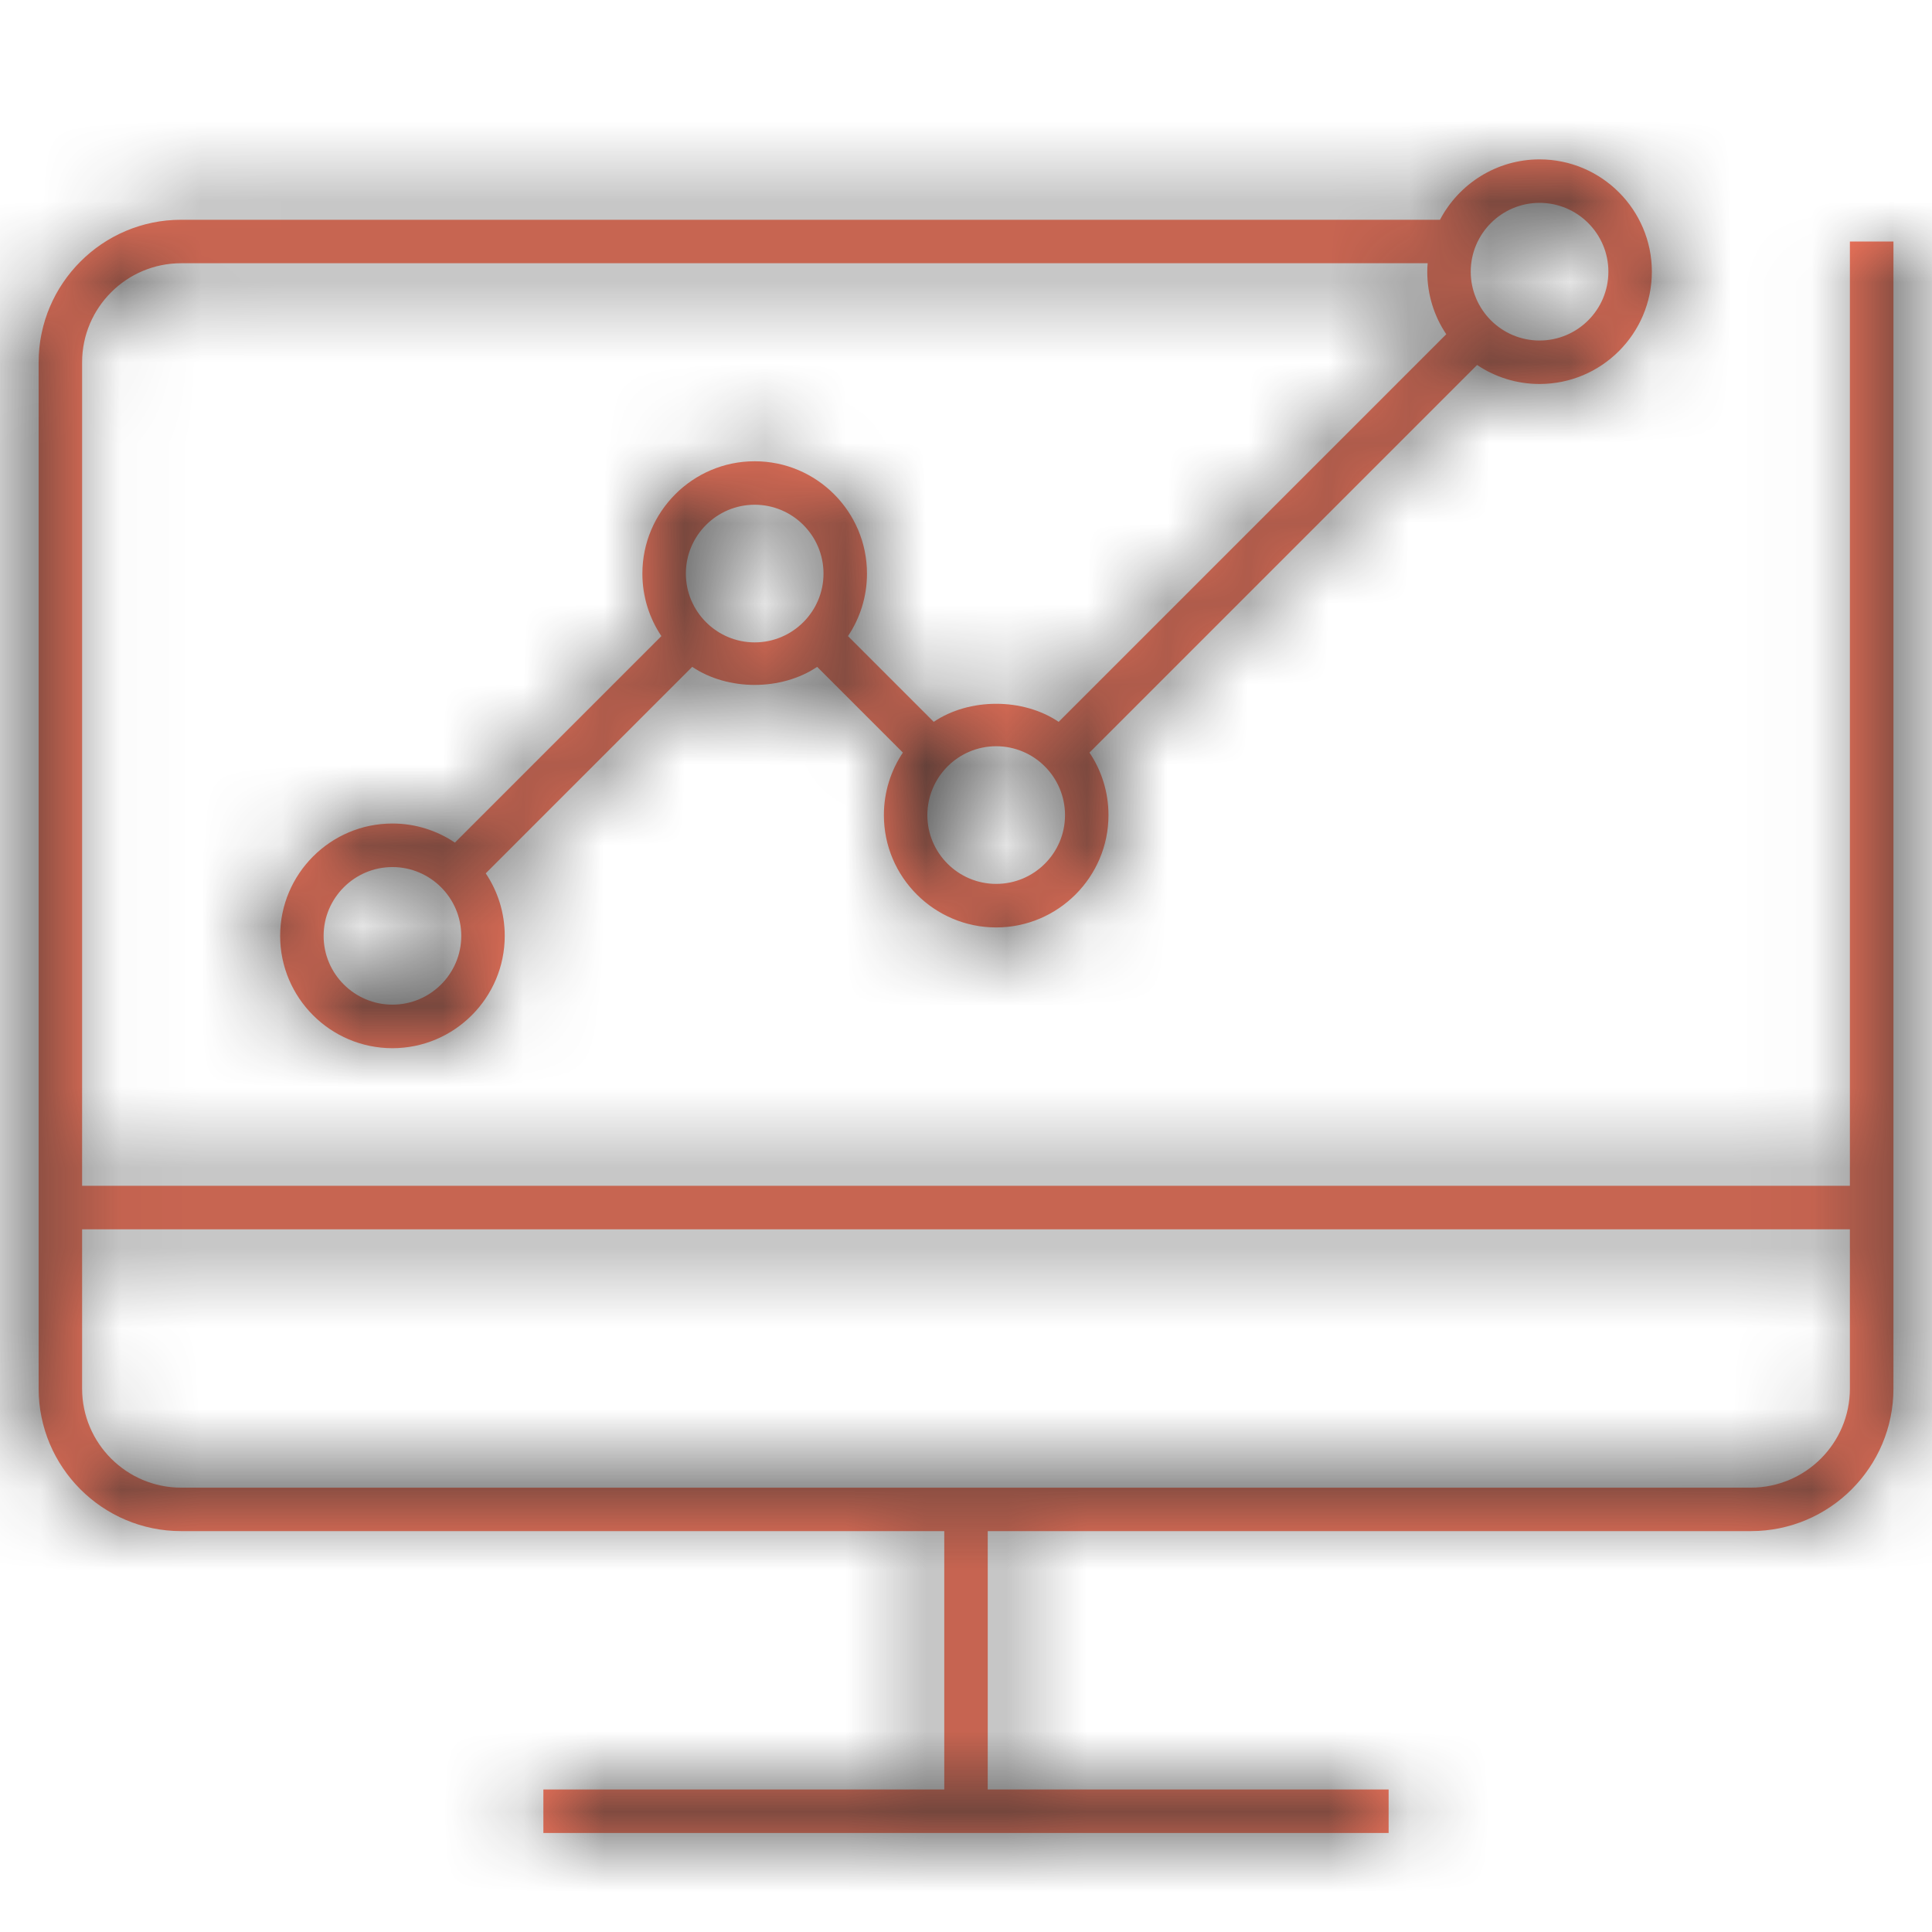<svg width="24" height="24" viewBox="0 0 24 24" fill="none" xmlns="http://www.w3.org/2000/svg">
<g clip-path="url(#clip0_55_1118)">
<mask id="path-1-inside-1_55_1118" fill="white">
<path d="M17.25 22.77H6.75V22.23H11.73V19.02H2.25C1.274 19.02 0.48 18.226 0.48 17.25V4.5C0.48 3.525 1.274 2.73 2.25 2.73H17.888C18.122 2.285 18.589 1.98 19.125 1.98C19.894 1.98 20.52 2.606 20.52 3.375C20.52 4.145 19.894 4.77 19.125 4.77C18.838 4.77 18.571 4.683 18.349 4.534L13.534 9.349C13.683 9.571 13.77 9.838 13.77 10.126C13.77 10.894 13.144 11.521 12.375 11.521C11.606 11.521 10.98 10.895 10.98 10.126C10.98 9.838 11.067 9.571 11.216 9.349L10.151 8.284C9.707 8.583 9.042 8.583 8.599 8.284L6.034 10.849C6.183 11.071 6.27 11.338 6.27 11.626C6.27 12.394 5.644 13.021 4.875 13.021C4.105 13.021 3.48 12.394 3.48 11.626C3.48 10.857 4.105 10.23 4.875 10.23C5.162 10.23 5.429 10.318 5.651 10.467L8.216 7.902C8.067 7.68 7.98 7.413 7.98 7.125C7.98 6.357 8.605 5.73 9.375 5.73C10.145 5.73 10.77 6.356 10.77 7.125C10.77 7.413 10.683 7.68 10.534 7.902L11.599 8.967C12.043 8.668 12.708 8.668 13.151 8.967L17.966 4.152C17.817 3.93 17.73 3.663 17.73 3.375C17.73 3.34 17.732 3.305 17.735 3.27H2.25C1.572 3.27 1.02 3.822 1.02 4.5V14.73H22.98V3H23.521V17.25C23.521 18.227 22.727 19.02 21.751 19.02H12.27V22.23H17.25V22.77ZM1.02 15.271V17.25C1.02 17.928 1.572 18.48 2.25 18.48H21.75C22.428 18.48 22.98 17.929 22.98 17.25V15.271H1.02ZM4.875 10.771C4.404 10.771 4.02 11.155 4.02 11.626C4.02 12.097 4.404 12.48 4.875 12.48C5.346 12.48 5.73 12.097 5.73 11.626C5.73 11.155 5.346 10.771 4.875 10.771ZM12.375 9.27C11.904 9.27 11.52 9.654 11.52 10.126C11.52 10.597 11.904 10.98 12.375 10.98C12.847 10.98 13.23 10.597 13.23 10.126C13.23 9.654 12.847 9.27 12.375 9.27ZM9.375 6.27C8.904 6.27 8.52 6.654 8.52 7.125C8.52 7.596 8.904 7.98 9.375 7.98C9.846 7.98 10.23 7.596 10.23 7.125C10.23 6.654 9.846 6.27 9.375 6.27ZM19.125 2.52C18.653 2.52 18.27 2.904 18.27 3.375C18.27 3.846 18.653 4.23 19.125 4.23C19.597 4.23 19.98 3.846 19.98 3.375C19.98 2.904 19.597 2.52 19.125 2.52Z"/>
</mask>
<path d="M17.25 22.77H6.75V22.23H11.73V19.02H2.25C1.274 19.02 0.48 18.226 0.48 17.25V4.5C0.48 3.525 1.274 2.73 2.25 2.73H17.888C18.122 2.285 18.589 1.98 19.125 1.98C19.894 1.98 20.52 2.606 20.52 3.375C20.52 4.145 19.894 4.77 19.125 4.77C18.838 4.77 18.571 4.683 18.349 4.534L13.534 9.349C13.683 9.571 13.77 9.838 13.77 10.126C13.77 10.894 13.144 11.521 12.375 11.521C11.606 11.521 10.98 10.895 10.98 10.126C10.98 9.838 11.067 9.571 11.216 9.349L10.151 8.284C9.707 8.583 9.042 8.583 8.599 8.284L6.034 10.849C6.183 11.071 6.27 11.338 6.27 11.626C6.27 12.394 5.644 13.021 4.875 13.021C4.105 13.021 3.48 12.394 3.48 11.626C3.48 10.857 4.105 10.23 4.875 10.23C5.162 10.23 5.429 10.318 5.651 10.467L8.216 7.902C8.067 7.68 7.98 7.413 7.98 7.125C7.98 6.357 8.605 5.73 9.375 5.73C10.145 5.73 10.77 6.356 10.77 7.125C10.77 7.413 10.683 7.68 10.534 7.902L11.599 8.967C12.043 8.668 12.708 8.668 13.151 8.967L17.966 4.152C17.817 3.93 17.73 3.663 17.73 3.375C17.73 3.34 17.732 3.305 17.735 3.27H2.25C1.572 3.27 1.02 3.822 1.02 4.5V14.73H22.98V3H23.521V17.25C23.521 18.227 22.727 19.02 21.751 19.02H12.27V22.23H17.25V22.77ZM1.02 15.271V17.25C1.02 17.928 1.572 18.48 2.25 18.48H21.75C22.428 18.48 22.98 17.929 22.98 17.25V15.271H1.02ZM4.875 10.771C4.404 10.771 4.02 11.155 4.02 11.626C4.02 12.097 4.404 12.48 4.875 12.48C5.346 12.48 5.73 12.097 5.73 11.626C5.73 11.155 5.346 10.771 4.875 10.771ZM12.375 9.27C11.904 9.27 11.52 9.654 11.52 10.126C11.52 10.597 11.904 10.98 12.375 10.98C12.847 10.98 13.23 10.597 13.23 10.126C13.23 9.654 12.847 9.27 12.375 9.27ZM9.375 6.27C8.904 6.27 8.52 6.654 8.52 7.125C8.52 7.596 8.904 7.98 9.375 7.98C9.846 7.98 10.23 7.596 10.23 7.125C10.23 6.654 9.846 6.27 9.375 6.27ZM19.125 2.52C18.653 2.52 18.27 2.904 18.27 3.375C18.27 3.846 18.653 4.23 19.125 4.23C19.597 4.23 19.98 3.846 19.98 3.375C19.98 2.904 19.597 2.52 19.125 2.52Z" fill="#FF795E"/>
<path d="M17.25 22.77V34.77H29.25V22.77H17.25ZM6.75 22.77H-5.25V34.77H6.75V22.77ZM6.75 22.23V10.23H-5.25V22.23H6.75ZM11.73 22.23V34.23H23.73V22.23H11.73ZM11.73 19.02H23.73V7.02H11.73V19.02ZM17.888 2.73V14.73H25.14L28.512 8.311L17.888 2.73ZM18.349 4.534L25.044 -5.424L16.847 -10.935L9.863 -3.951L18.349 4.534ZM13.534 9.349L5.048 0.864L-1.935 7.848L3.575 16.044L13.534 9.349ZM11.216 9.349L21.175 16.044L26.685 7.848L19.701 0.864L11.216 9.349ZM10.151 8.284L18.637 -0.201L11.653 -7.185L3.456 -1.674L10.151 8.284ZM8.599 8.284L15.302 -1.669L7.103 -7.191L0.113 -0.201L8.599 8.284ZM6.034 10.849L-2.452 2.364L-9.435 9.348L-3.925 17.544L6.034 10.849ZM5.651 10.467L-1.044 20.425L7.153 25.936L14.136 18.952L5.651 10.467ZM8.216 7.902L16.701 16.387L23.685 9.403L18.175 1.207L8.216 7.902ZM10.534 7.902L0.575 1.207L-4.935 9.403L2.048 16.387L10.534 7.902ZM11.599 8.967L3.113 17.452L10.097 24.436L18.294 18.925L11.599 8.967ZM13.151 8.967L6.448 18.92L14.647 24.442L21.637 17.452L13.151 8.967ZM17.966 4.152L26.451 12.637L33.435 5.653L27.925 -2.543L17.966 4.152ZM17.735 3.27L29.689 4.31L30.823 -8.73H17.735V3.27ZM1.02 14.73H-10.98V26.73H1.02V14.73ZM22.98 14.73V26.73H34.98V14.73H22.98ZM22.98 3V-9H10.98V3H22.98ZM23.521 3H35.521V-9H23.521V3ZM12.27 19.02V7.02H0.27V19.02H12.27ZM12.27 22.23H0.27V34.23H12.27V22.23ZM17.25 22.23H29.25V10.23H17.25V22.23ZM1.02 15.271V3.27H-10.98V15.271H1.02ZM22.98 15.271H34.98V3.27H22.98V15.271ZM17.25 22.77V10.771H6.75V22.77V34.77H17.25V22.77ZM6.75 22.77H18.75V22.23H6.75H-5.25V22.77H6.75ZM6.75 22.23V34.23H11.73V22.23V10.23H6.75V22.23ZM11.73 22.23H23.73V19.02H11.73H-0.27V22.23H11.73ZM11.73 19.02V7.02H2.25V19.02V31.02H11.73V19.02ZM2.25 19.02V7.02C7.902 7.02 12.48 11.599 12.48 17.25H0.48H-11.52C-11.52 24.854 -5.353 31.02 2.25 31.02V19.02ZM0.48 17.25H12.48V4.5H0.48H-11.52V17.25H0.48ZM0.48 4.5H12.48C12.48 10.152 7.902 14.73 2.25 14.73V2.73V-9.27C-5.353 -9.27 -11.52 -3.103 -11.52 4.5H0.48ZM2.25 2.73V14.73H17.888V2.73V-9.27H2.25V2.73ZM17.888 2.73L28.512 8.311C26.767 11.633 23.247 13.98 19.125 13.98V1.98V-10.02C13.93 -10.02 9.477 -7.063 7.265 -2.85L17.888 2.73ZM19.125 1.98V13.98C13.271 13.98 8.52 9.238 8.52 3.375H20.52H32.52C32.52 -4.026 26.517 -10.02 19.125 -10.02V1.98ZM20.52 3.375H8.52C8.52 -2.487 13.271 -7.23 19.125 -7.23V4.77V16.77C26.517 16.77 32.52 10.777 32.52 3.375H20.52ZM19.125 4.77V-7.23C21.298 -7.23 23.35 -6.563 25.044 -5.424L18.349 4.534L11.654 14.493C13.792 15.93 16.378 16.77 19.125 16.77V4.77ZM18.349 4.534L9.863 -3.951L5.048 0.864L13.534 9.349L22.019 17.834L26.834 13.02L18.349 4.534ZM13.534 9.349L3.575 16.044C2.436 14.35 1.77 12.298 1.77 10.126H13.77H25.77C25.77 7.378 24.93 4.792 23.492 2.654L13.534 9.349ZM13.77 10.126H1.77C1.77 4.267 6.516 -0.48 12.375 -0.48V11.521V23.52C19.771 23.52 25.77 17.522 25.77 10.126H13.77ZM12.375 11.521V-0.48C18.229 -0.48 22.98 4.263 22.98 10.126H10.98H-1.02C-1.02 17.527 4.983 23.52 12.375 23.52V11.521ZM10.98 10.126H22.98C22.98 12.298 22.314 14.35 21.175 16.044L11.216 9.349L1.258 2.654C-0.18 4.792 -1.02 7.378 -1.02 10.126H10.98ZM11.216 9.349L19.701 0.864L18.637 -0.201L10.151 8.284L1.666 16.77L2.731 17.834L11.216 9.349ZM10.151 8.284L3.456 -1.674C5.481 -3.036 7.611 -3.492 9.375 -3.492C11.138 -3.492 13.272 -3.036 15.302 -1.669L8.599 8.284L1.896 18.238C6.394 21.267 12.357 21.261 16.846 18.243L10.151 8.284ZM8.599 8.284L0.113 -0.201L-2.452 2.364L6.034 10.849L14.519 19.334L17.084 16.77L8.599 8.284ZM6.034 10.849L-3.925 17.544C-5.064 15.85 -5.73 13.798 -5.73 11.626H6.27H18.27C18.27 8.878 17.43 6.292 15.992 4.154L6.034 10.849ZM6.27 11.626H-5.73C-5.73 5.771 -0.987 1.02 4.875 1.02V13.021V25.02C12.276 25.02 18.27 19.017 18.27 11.626H6.27ZM4.875 13.021V1.02C10.737 1.02 15.48 5.771 15.48 11.626H3.48H-8.52C-8.52 19.017 -2.526 25.02 4.875 25.02V13.021ZM3.48 11.626H15.48C15.48 17.48 10.737 22.23 4.875 22.23V10.23V-1.77C-2.526 -1.77 -8.52 4.234 -8.52 11.626H3.48ZM4.875 10.23V22.23C2.702 22.23 0.65 21.564 -1.044 20.425L5.651 10.467L12.346 0.508C10.208 -0.929 7.622 -1.77 4.875 -1.77V10.23ZM5.651 10.467L14.136 18.952L16.701 16.387L8.216 7.902L-0.269 -0.584L-2.834 1.981L5.651 10.467ZM8.216 7.902L18.175 1.207C19.314 2.901 19.98 4.953 19.98 7.125H7.98H-4.02C-4.02 9.873 -3.18 12.459 -1.742 14.597L8.216 7.902ZM7.98 7.125H19.98C19.98 12.98 15.237 17.73 9.375 17.73V5.73V-6.27C1.974 -6.27 -4.02 -0.266 -4.02 7.125H7.98ZM9.375 5.73V17.73C3.517 17.73 -1.23 12.983 -1.23 7.125H10.77H22.77C22.77 -0.271 16.772 -6.27 9.375 -6.27V5.73ZM10.77 7.125H-1.23C-1.23 4.953 -0.564 2.901 0.575 1.207L10.534 7.902L20.492 14.597C21.93 12.459 22.77 9.873 22.77 7.125H10.77ZM10.534 7.902L2.048 16.387L3.113 17.452L11.599 8.967L20.084 0.481L19.019 -0.584L10.534 7.902ZM11.599 8.967L18.294 18.925C16.269 20.287 14.139 20.743 12.375 20.743C10.612 20.743 8.478 20.287 6.448 18.92L13.151 8.967L19.854 -0.987C15.355 -4.016 9.393 -4.01 4.904 -0.992L11.599 8.967ZM13.151 8.967L21.637 17.452L26.451 12.637L17.966 4.152L9.481 -4.334L4.666 0.481L13.151 8.967ZM17.966 4.152L27.925 -2.543C29.064 -0.849 29.73 1.203 29.73 3.375H17.73H5.73C5.73 6.123 6.57 8.709 8.008 10.847L17.966 4.152ZM17.73 3.375H29.73C29.73 3.678 29.717 3.989 29.689 4.31L17.735 3.27L5.78 2.231C5.746 2.621 5.73 3.003 5.73 3.375H17.73ZM17.735 3.27V-8.73H2.25V3.27V15.271H17.735V3.27ZM2.25 3.27V-8.73C-5.055 -8.73 -10.98 -2.805 -10.98 4.5H1.02H13.02C13.02 10.45 8.199 15.271 2.25 15.271V3.27ZM1.02 4.5H-10.98V14.73H1.02H13.02V4.5H1.02ZM1.02 14.73V26.73H22.98V14.73V2.73H1.02V14.73ZM22.98 14.73H34.98V3H22.98H10.98V14.73H22.98ZM22.98 3V15.001H23.521V3V-9H22.98V3ZM23.521 3H11.521V17.25H23.521H35.521V3H23.521ZM23.521 17.25H11.521C11.521 11.596 16.102 7.02 21.751 7.02V19.02V31.02C29.351 31.02 35.521 24.858 35.521 17.25H23.521ZM21.751 19.02V7.02H12.27V19.02V31.02H21.751V19.02ZM12.27 19.02H0.27V22.23H12.27H24.27V19.02H12.27ZM12.27 22.23V34.23H17.25V22.23V10.23H12.27V22.23ZM17.25 22.23H5.25V22.77H17.25H29.25V22.23H17.25ZM1.02 15.271H-10.98V17.25H1.02H13.02V15.271H1.02ZM1.02 17.25H-10.98C-10.98 24.556 -5.055 30.48 2.25 30.48V18.48V6.48C8.199 6.48 13.02 11.301 13.02 17.25H1.02ZM2.25 18.48V30.48H21.75V18.48V6.48H2.25V18.48ZM21.75 18.48V30.48C29.051 30.48 34.98 24.561 34.98 17.25H22.98H10.98C10.98 11.297 15.805 6.48 21.75 6.48V18.48ZM22.98 17.25H34.98V15.271H22.98H10.98V17.25H22.98ZM22.98 15.271V3.27H1.02V15.271V27.27H22.98V15.271ZM4.875 10.771V-1.23C-2.223 -1.23 -7.98 4.527 -7.98 11.626H4.02H16.02C16.02 17.782 11.031 22.77 4.875 22.77V10.771ZM4.02 11.626H-7.98C-7.98 18.724 -2.223 24.48 4.875 24.48V12.48V0.48C11.031 0.48 16.02 5.469 16.02 11.626H4.02ZM4.875 12.48V24.48C11.973 24.48 17.73 18.724 17.73 11.626H5.73H-6.27C-6.27 5.469 -1.281 0.48 4.875 0.48V12.48ZM5.73 11.626H17.73C17.73 4.527 11.973 -1.23 4.875 -1.23V10.771V22.77C-1.281 22.77 -6.27 17.782 -6.27 11.626H5.73ZM12.375 9.27V-2.73C5.277 -2.73 -0.48 3.027 -0.48 10.126H11.52H23.52C23.52 16.282 18.531 21.27 12.375 21.27V9.27ZM11.52 10.126H-0.48C-0.48 17.224 5.277 22.98 12.375 22.98V10.98V-1.02C18.531 -1.02 23.52 3.969 23.52 10.126H11.52ZM12.375 10.98V22.98C19.481 22.98 25.23 17.217 25.23 10.126H13.23H1.23C1.23 3.976 6.212 -1.02 12.375 -1.02V10.98ZM13.23 10.126H25.23C25.23 3.034 19.481 -2.73 12.375 -2.73V9.27V21.27C6.212 21.27 1.23 16.275 1.23 10.126H13.23ZM9.375 6.27V-5.73C2.277 -5.73 -3.48 0.027 -3.48 7.125H8.52H20.52C20.52 13.282 15.531 18.27 9.375 18.27V6.27ZM8.52 7.125H-3.48C-3.48 14.224 2.277 19.98 9.375 19.98V7.98V-4.02C15.531 -4.02 20.52 0.969 20.52 7.125H8.52ZM9.375 7.98V19.98C16.473 19.98 22.23 14.224 22.23 7.125H10.23H-1.77C-1.77 0.969 3.219 -4.02 9.375 -4.02V7.98ZM10.23 7.125H22.23C22.23 0.027 16.473 -5.73 9.375 -5.73V6.27V18.27C3.219 18.27 -1.77 13.282 -1.77 7.125H10.23ZM19.125 2.52V-9.48C12.019 -9.48 6.27 -3.716 6.27 3.375H18.27H30.27C30.27 9.525 25.288 14.521 19.125 14.521V2.52ZM18.27 3.375H6.27C6.27 10.467 12.019 16.23 19.125 16.23V4.23V-7.77C25.288 -7.77 30.27 -2.774 30.27 3.375H18.27ZM19.125 4.23V16.23C26.231 16.23 31.98 10.467 31.98 3.375H19.98H7.98C7.98 -2.774 12.963 -7.77 19.125 -7.77V4.23ZM19.98 3.375H31.98C31.98 -3.716 26.231 -9.48 19.125 -9.48V2.52V14.521C12.963 14.521 7.98 9.525 7.98 3.375H19.98Z" fill="#2C2C2C" mask="url(#path-1-inside-1_55_1118)"/>
</g>
<defs>
<clipPath id="clip0_55_1118">
<rect width="24" height="24" fill="white"/>
</clipPath>
</defs>
</svg>
